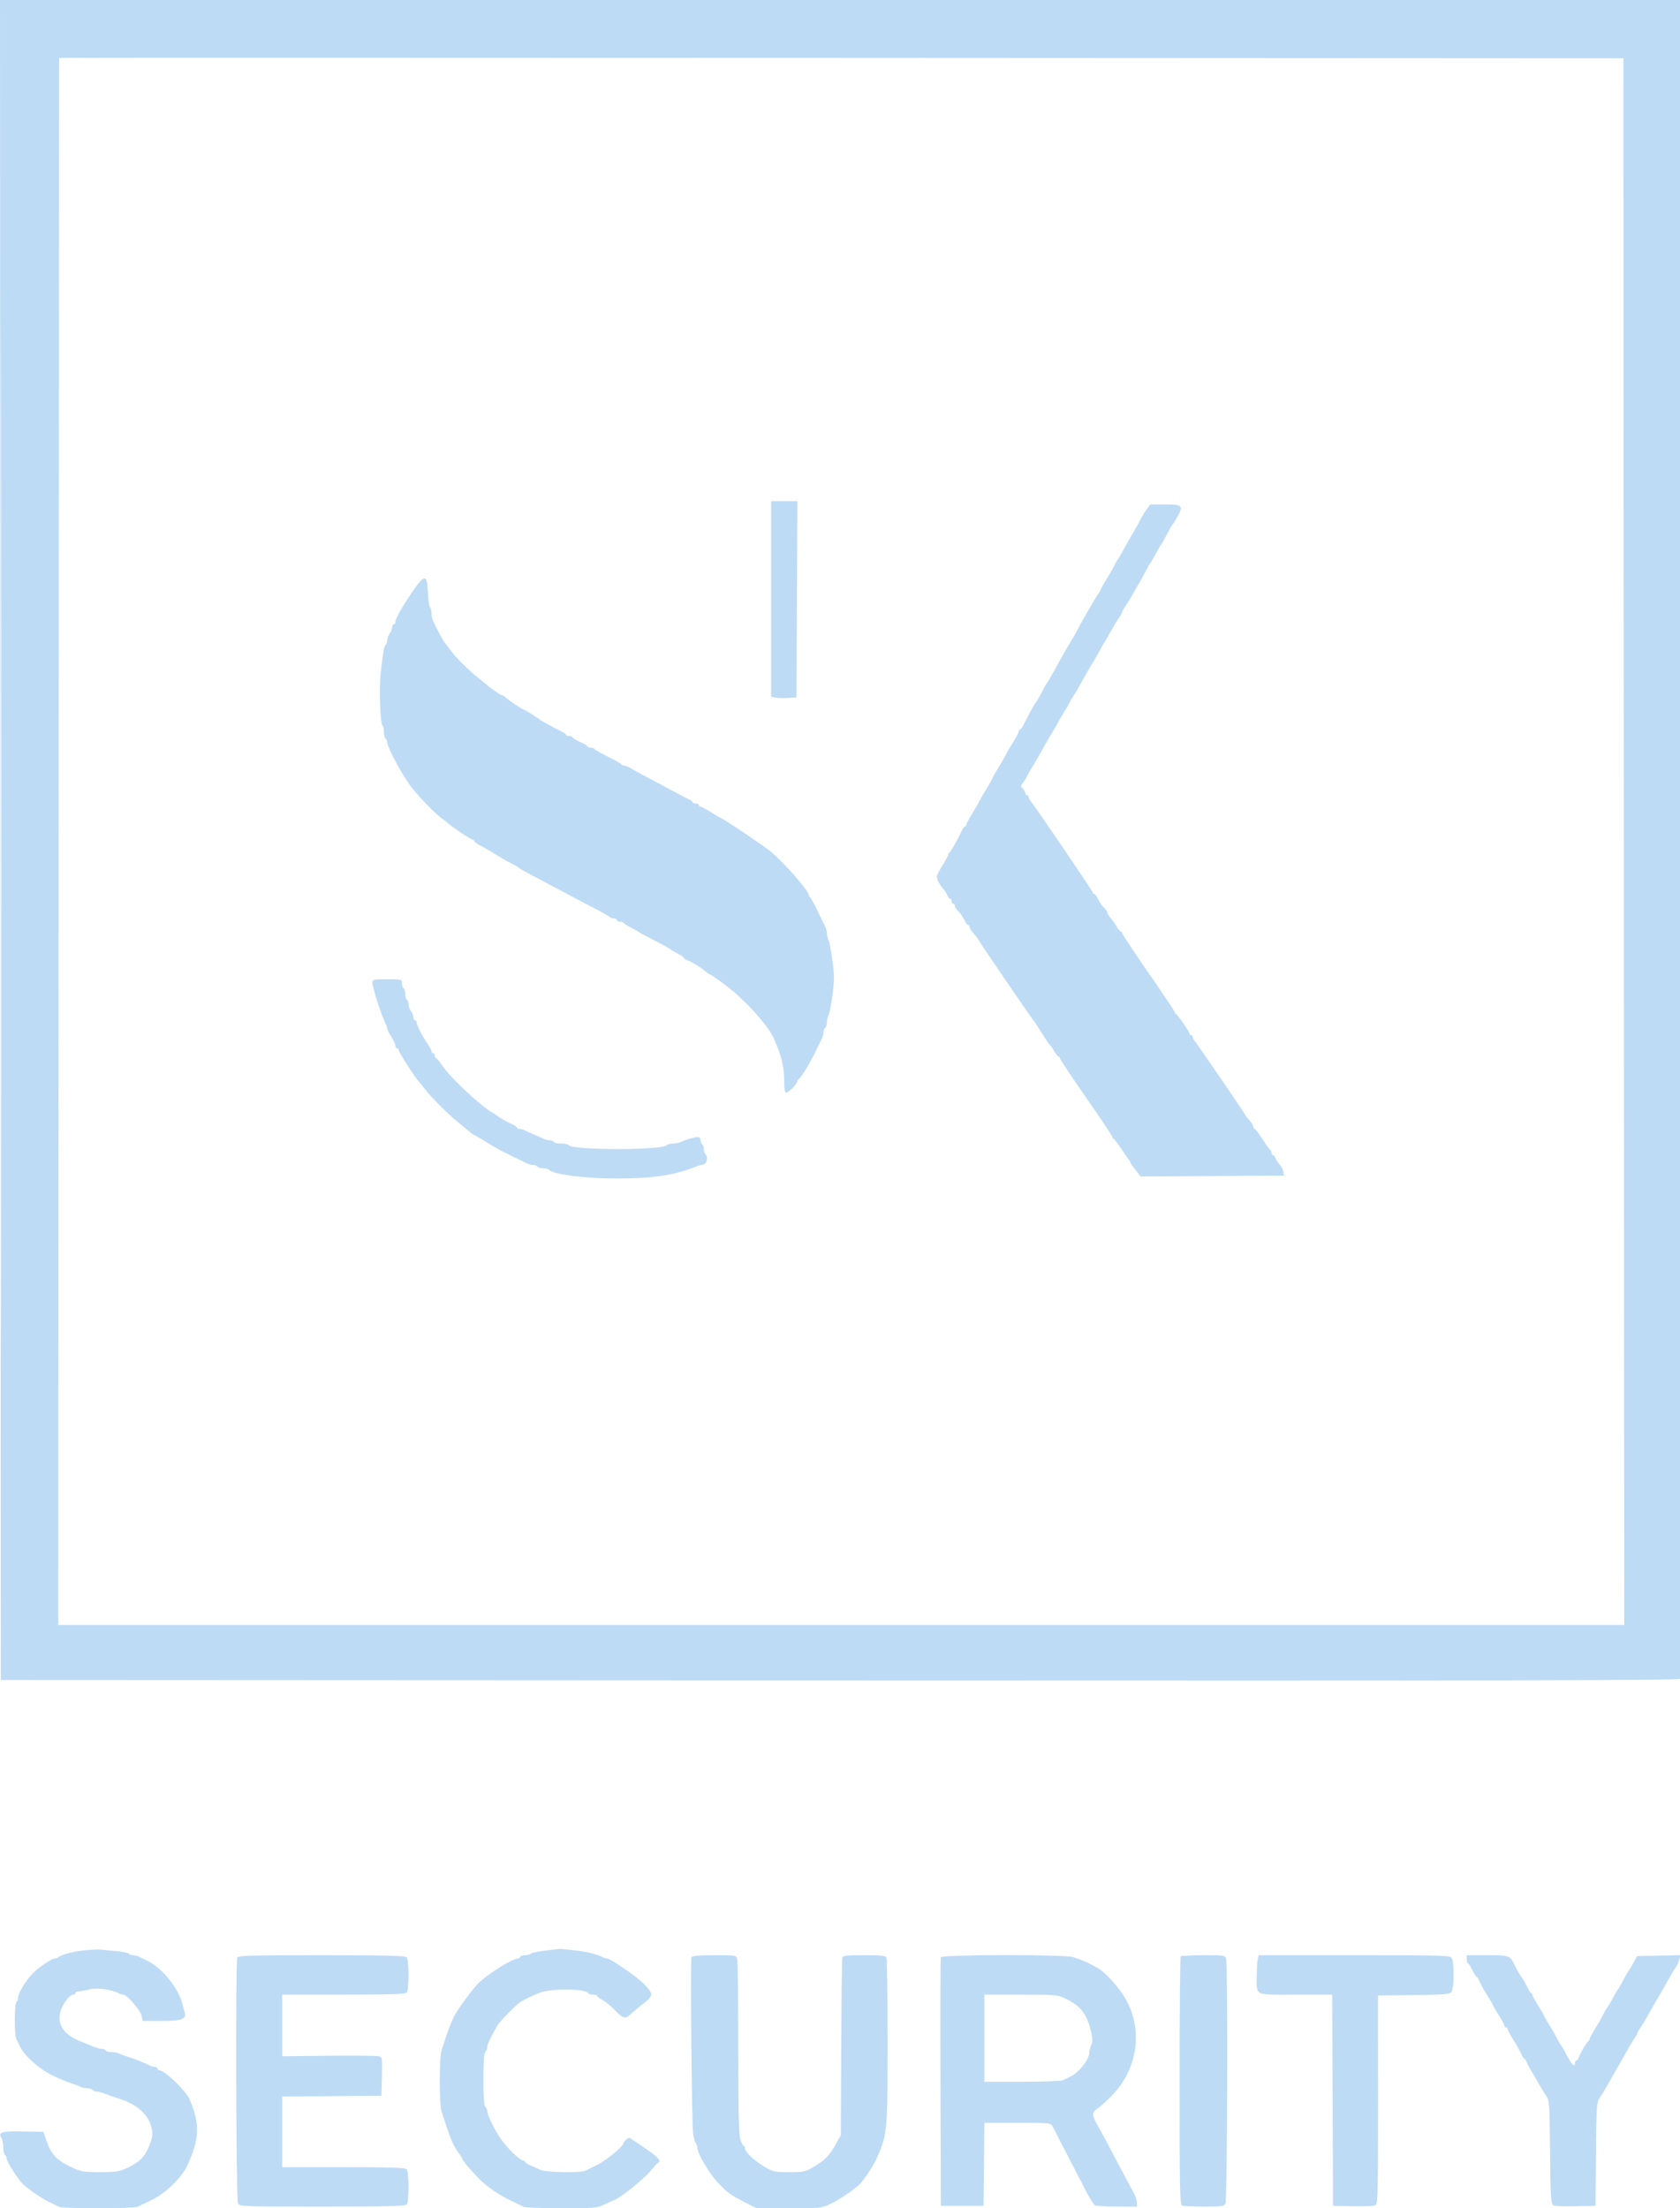 <svg width="1095" height="1439" viewBox="0 0 1095 1439" fill="none" xmlns="http://www.w3.org/2000/svg">
<g clip-path="url(#clip0_1471_10179)">
<path fill-rule="evenodd" clip-rule="evenodd" d="M0.266 547.387L0.535 1094.77L547.436 1095.04C984.253 1095.26 1094.51 1095.04 1095.19 1093.97C1095.65 1093.24 1096.04 846.792 1096.05 546.317L1096.07 0H548.034H-0.002L0.266 547.387ZM0.53 547.655C0.53 848.571 0.652 971.513 0.802 820.86C0.952 670.207 0.952 424.003 0.802 273.74C0.652 123.478 0.53 246.739 0.53 547.655ZM38.495 37.741C38.494 37.888 38.374 267.712 38.228 548.458L37.961 1058.91H548.303H1058.64L1058.38 548.458L1058.11 38.009L548.302 37.741C267.909 37.593 38.496 37.593 38.495 37.741ZM502.588 390.244V453.93L505.051 454.548C506.405 454.889 510.135 455.018 513.338 454.836L519.163 454.506L519.438 390.532L519.714 326.559H511.151H502.588V390.244ZM747.198 332.18C745.816 334.094 743.998 337.105 743.158 338.872C742.319 340.638 740.503 343.938 739.122 346.206C736.903 349.848 733.503 355.84 729.918 362.427C729.276 363.604 728.511 364.809 728.216 365.103C727.922 365.398 726.973 367.084 726.109 368.851C725.246 370.617 722.961 374.601 721.032 377.704C719.103 380.808 717.524 383.624 717.524 383.964C717.524 384.303 716.63 385.86 715.539 387.423C714.447 388.986 712.348 392.433 710.875 395.083C709.403 397.733 707.189 401.587 705.955 403.648C704.722 405.709 702.885 409.082 701.875 411.143C700.863 413.204 699.227 416.095 698.239 417.567C697.252 419.039 695.172 422.532 693.617 425.329C692.062 428.127 689.511 432.703 687.947 435.501C686.382 438.299 684.577 441.55 683.937 442.728C683.295 443.906 682.506 445.11 682.181 445.405C681.856 445.699 680.76 447.626 679.745 449.688C677.773 453.693 675.624 457.379 674.751 458.253C674.193 458.812 668.8 468.805 666.809 472.966C666.178 474.286 665.301 475.371 664.86 475.375C664.418 475.38 664.058 475.889 664.058 476.506C664.058 477.123 662.489 480.135 660.573 483.198C658.655 486.261 656.374 490.213 655.503 491.98C654.631 493.746 652.35 497.698 650.433 500.761C648.517 503.825 646.948 506.618 646.948 506.969C646.948 507.32 645.38 510.114 643.463 513.177C641.546 516.24 639.265 520.192 638.394 521.959C637.522 523.725 635.241 527.677 633.324 530.74C631.408 533.804 629.839 536.816 629.839 537.432C629.839 538.049 629.478 538.559 629.037 538.563C628.595 538.567 627.718 539.652 627.087 540.972C624.105 547.207 619.599 555.186 618.878 555.506C618.436 555.703 618.076 556.329 618.076 556.896C618.076 557.465 616.392 560.565 614.333 563.787C612.275 567.01 610.591 570.365 610.591 571.246C610.591 573.119 612.498 576.654 615.124 579.642C616.146 580.807 617.261 582.638 617.601 583.712C617.941 584.785 618.669 585.664 619.217 585.664C619.766 585.664 620.215 586.387 620.215 587.27C620.215 588.154 620.696 588.877 621.284 588.877C621.872 588.877 622.353 589.524 622.353 590.317C622.353 591.109 623.338 592.65 624.542 593.74C625.745 594.831 627.485 597.315 628.407 599.259C629.329 601.204 630.509 602.795 631.03 602.795C631.551 602.795 631.977 603.402 631.977 604.144C631.977 604.886 633.18 606.793 634.651 608.381C636.121 609.968 637.324 611.515 637.324 611.818C637.324 612.332 670.407 660.854 672.475 663.373C673.724 664.894 679.043 672.942 681.555 677.113C682.651 678.932 683.891 680.661 684.309 680.955C684.728 681.25 685.98 683.056 687.092 684.97C688.204 686.885 689.491 688.45 689.953 688.45C690.414 688.45 690.791 688.943 690.791 689.544C690.791 690.146 698.49 701.714 707.9 715.25C717.311 728.787 725.01 740.3 725.01 740.835C725.01 741.369 725.412 741.966 725.904 742.163C726.395 742.359 728.559 745.17 730.711 748.409C732.865 751.647 735.11 754.88 735.7 755.591C736.289 756.302 736.772 757.166 736.772 757.509C736.772 757.853 737.259 758.717 737.854 759.428C738.448 760.139 739.93 762.051 741.148 763.676L743.362 766.633L790.058 766.353L836.755 766.075L836.493 763.627C836.35 762.281 835.273 760.149 834.1 758.888C832.927 757.628 831.689 755.718 831.349 754.644C831.009 753.57 830.282 752.691 829.733 752.691C829.184 752.691 828.735 752.008 828.735 751.174C828.735 750.34 828.369 749.497 827.92 749.3C827.472 749.104 825.187 745.936 822.841 742.262C820.496 738.586 818.216 735.575 817.775 735.57C817.333 735.565 816.973 734.953 816.973 734.211C816.973 733.469 815.77 731.562 814.299 729.975C812.829 728.388 811.626 726.833 811.626 726.522C811.626 725.957 780.56 680.513 778.495 678.056C777.897 677.345 777.407 676.26 777.407 675.647C777.407 675.033 776.926 674.531 776.338 674.531C775.75 674.531 775.269 674.051 775.269 673.463C775.269 672.235 767.687 661.328 766.46 660.791C766.011 660.594 765.644 660.022 765.644 659.52C765.644 659.017 757.945 647.493 748.535 633.912C739.125 620.33 731.426 608.736 731.426 608.148C731.426 607.56 731.048 607.078 730.587 607.078C730.125 607.078 728.826 605.513 727.7 603.598C726.573 601.684 724.785 599.185 723.727 598.043C722.668 596.901 721.802 595.41 721.802 594.729C721.802 594.048 720.817 592.598 719.613 591.508C718.41 590.417 716.67 587.933 715.748 585.989C714.826 584.043 713.646 582.452 713.125 582.452C712.604 582.452 712.178 582.018 712.178 581.486C712.178 580.654 674.56 525.322 671.557 521.736C670.961 521.025 670.474 519.94 670.474 519.327C670.474 518.713 669.992 518.211 669.404 518.211C668.816 518.211 668.335 517.647 668.335 516.958C668.335 516.268 667.591 514.879 666.681 513.873C665.32 512.369 665.273 511.781 666.413 510.576C667.176 509.77 668.505 507.665 669.366 505.898C670.227 504.132 671.721 501.482 672.688 500.01C674.233 497.655 676.649 493.457 681.929 483.949C682.747 482.477 684.603 479.345 686.053 476.99C687.503 474.634 689.168 471.744 689.752 470.566C690.335 469.388 692.022 466.497 693.499 464.142C694.975 461.786 696.492 459.136 696.869 458.253C697.247 457.37 698.37 455.442 699.367 453.97C700.959 451.617 703.203 447.742 708.663 437.91C709.481 436.438 711.336 433.306 712.786 430.951C714.236 428.595 715.901 425.704 716.487 424.526C717.072 423.349 718.574 420.699 719.826 418.638C721.077 416.577 723.304 412.722 724.777 410.072C726.249 407.422 728.348 403.976 729.44 402.413C730.532 400.849 731.426 399.237 731.426 398.83C731.426 398.423 732.32 396.811 733.411 395.247C734.503 393.684 736.602 390.238 738.075 387.588C739.547 384.938 741.761 381.083 742.995 379.022C744.228 376.961 746.075 373.589 747.098 371.528C748.121 369.466 749.224 367.539 749.549 367.245C750.076 366.766 752.013 363.404 755.407 357.073C756.039 355.896 756.796 354.691 757.09 354.397C757.384 354.102 759.009 351.211 760.702 347.972C762.394 344.734 764.078 341.843 764.445 341.548C764.81 341.254 766.236 338.943 767.612 336.414C771.393 329.462 770.574 328.7 759.316 328.7H749.714L747.198 332.18ZM269.282 384.884C262.605 394.501 257.71 403.139 257.71 405.308C257.71 406.161 257.229 406.86 256.641 406.86C256.052 406.86 255.571 407.732 255.571 408.797C255.571 409.862 254.864 411.669 254.001 412.812C253.137 413.954 252.416 415.946 252.397 417.236C252.378 418.526 251.933 419.849 251.407 420.174C250.373 420.813 249.67 424.819 248.1 438.981C247.008 448.836 247.836 471.89 249.315 472.806C249.815 473.115 250.225 474.998 250.225 476.99C250.225 478.981 250.706 480.909 251.294 481.273C251.882 481.637 252.363 482.762 252.363 483.773C252.363 486.505 260.893 502.748 266.542 510.771C271.396 517.668 283.658 530.455 288.783 533.964C290.219 534.948 291.635 536.038 291.929 536.387C293.266 537.973 306.872 547.12 307.893 547.12C308.523 547.12 309.038 547.513 309.038 547.992C309.038 548.472 310.601 549.681 312.513 550.679C314.425 551.677 317.552 553.452 319.464 554.624C327.474 559.538 330.083 561.044 333.633 562.812C335.691 563.836 337.616 564.94 337.91 565.266C338.617 566.047 341.944 567.911 352.308 573.333C357.034 575.806 365.232 580.155 370.525 582.997C375.818 585.84 383.723 590.001 388.091 592.244C392.458 594.486 396.525 596.815 397.127 597.417C397.728 598.019 399.087 598.513 400.145 598.513C401.204 598.513 402.07 598.994 402.07 599.583C402.07 600.172 402.993 600.654 404.12 600.654C405.247 600.654 406.329 601.015 406.526 601.457C406.722 601.899 408.807 603.219 411.16 604.391C413.512 605.563 415.678 606.79 415.972 607.119C416.266 607.446 419.153 609.052 422.388 610.687C430.135 614.605 436.693 618.188 437.358 618.866C437.652 619.166 439.698 620.36 441.903 621.518C444.109 622.677 445.913 623.941 445.913 624.328C445.913 624.714 446.756 625.314 447.784 625.661C450.584 626.605 456.626 630.264 459.464 632.734C460.842 633.934 462.262 634.916 462.62 634.916C463.314 634.916 472.551 641.527 476.826 645.085C488.709 654.973 501.016 669.147 504.485 676.94C509.22 687.574 511.143 695.42 511.143 704.098C511.143 709.977 511.508 712.005 512.57 712.005C514.121 712.005 519.697 706.218 519.697 704.609C519.697 704.064 520.098 703.458 520.588 703.261C521.91 702.732 528.388 692.047 531.838 684.703C533.499 681.17 535.297 677.442 535.832 676.42C536.368 675.397 536.807 673.619 536.807 672.468C536.807 671.317 537.288 670.077 537.876 669.713C538.464 669.349 538.945 667.844 538.945 666.367C538.945 664.892 539.438 662.762 540.04 661.636C540.642 660.51 541.798 654.526 542.61 648.339C543.868 638.743 543.866 635.476 542.59 626.1C541.766 620.055 540.61 614.001 540.019 612.649C539.429 611.297 538.945 609.242 538.945 608.084C538.945 606.926 538.52 605.141 538 604.119C537.479 603.096 535.202 598.406 532.937 593.695C530.673 588.984 528.452 584.968 528.002 584.773C527.551 584.576 527.183 583.954 527.183 583.388C527.183 580.486 511.301 562.347 502.038 554.669C497.998 551.321 472.631 534.215 470.508 533.406C469.626 533.07 466.4 531.201 463.341 529.251C460.282 527.301 457.274 525.706 456.658 525.706C456.042 525.706 455.537 525.224 455.537 524.635C455.537 524.047 454.575 523.565 453.398 523.565C452.222 523.565 451.26 523.139 451.26 522.619C451.26 522.099 450.417 521.387 449.388 521.037C448.36 520.687 443.186 518.015 437.893 515.1C432.6 512.183 425.622 508.465 422.388 506.836C419.153 505.207 414.711 502.763 412.518 501.407C410.323 500.049 407.837 498.939 406.992 498.939C406.148 498.939 405.296 498.578 405.1 498.136C404.904 497.694 400.894 495.413 396.189 493.067C391.484 490.72 387.474 488.432 387.278 487.982C387.081 487.531 385.999 487.161 384.872 487.161C383.745 487.161 382.818 486.801 382.813 486.358C382.806 485.916 380.641 484.605 378.001 483.442C375.359 482.279 373.198 480.955 373.198 480.498C373.198 480.04 372.236 479.667 371.06 479.667C369.883 479.667 368.917 479.306 368.912 478.864C368.908 478.421 367.825 477.544 366.506 476.912C362.274 474.883 352.364 469.513 351.811 468.95C350.846 467.965 342.247 462.536 341.653 462.536C340.789 462.536 332.342 456.93 329.955 454.773C328.815 453.743 327.461 452.9 326.944 452.9C326.089 452.9 319.833 448.548 316.939 445.94C316.286 445.351 313.889 443.424 311.611 441.657C305.631 437.018 297.04 428.411 293.445 423.456C291.735 421.1 290.094 418.932 289.796 418.638C289.202 418.049 285.648 411.697 284.255 408.734C283.771 407.704 282.893 405.903 282.305 404.734C281.717 403.564 281.235 401.251 281.235 399.594C281.235 397.937 280.777 396.122 280.216 395.561C279.655 394.999 279.054 390.692 278.88 385.989C278.445 374.289 276.772 374.096 269.282 384.884ZM242.739 640.408C242.739 643.575 248.613 661.769 251.419 667.289C251.939 668.312 252.363 669.647 252.363 670.255C252.363 670.864 253.566 673.27 255.037 675.602C256.507 677.934 257.71 680.574 257.71 681.469C257.71 682.364 258.191 683.097 258.779 683.097C259.367 683.097 259.849 683.625 259.849 684.271C259.849 685.555 270.284 701.923 272.752 704.51C273.595 705.394 275.57 707.842 277.142 709.951C280.547 714.519 291.858 725.874 297.703 730.59C299.996 732.44 303.428 735.279 305.33 736.899C307.23 738.519 309.068 739.843 309.413 739.843C309.759 739.843 313.304 741.917 317.292 744.451C321.28 746.986 328.393 750.881 333.098 753.107C337.803 755.334 342.488 757.596 343.509 758.136C344.53 758.674 346.307 759.115 347.456 759.115C348.606 759.115 349.844 759.597 350.207 760.186C350.571 760.775 352.187 761.257 353.799 761.257C355.412 761.257 357.207 761.734 357.79 762.318C360.861 765.393 381.764 768.036 402.605 767.985C425.923 767.929 439.911 765.778 453.933 760.093C455.109 759.616 457.034 759.076 458.21 758.892C460.628 758.515 461.747 754.198 459.905 752.354C459.267 751.715 458.745 750.113 458.745 748.793C458.745 747.473 458.264 746.096 457.676 745.732C457.088 745.368 456.606 744.135 456.606 742.992C456.606 741.76 455.875 740.914 454.811 740.914C452.801 740.914 446.361 742.821 443.522 744.257C442.501 744.774 440.243 745.196 438.506 745.196C436.768 745.196 435.085 745.619 434.765 746.138C432.57 749.694 372.628 749.674 370.432 746.116C370.12 745.61 367.996 745.196 365.713 745.196C363.43 745.196 361.264 744.715 360.901 744.126C360.537 743.537 359.299 743.055 358.149 743.055C357 743.055 355.224 742.597 354.203 742.036C353.181 741.476 350.421 740.231 348.069 739.269C345.716 738.308 342.956 737.081 341.935 736.541C340.914 736.001 339.349 735.56 338.46 735.56C337.569 735.56 336.841 735.184 336.841 734.724C336.841 734.265 335.517 733.334 333.9 732.658C331.001 731.446 325.051 728.039 324.009 726.995C323.715 726.7 322.212 725.737 320.669 724.853C312.837 720.369 293.445 702.129 288.186 694.301C286.422 691.674 284.618 689.524 284.176 689.523C283.734 689.522 283.374 688.798 283.374 687.915C283.374 687.032 282.893 686.309 282.305 686.309C281.717 686.309 281.235 685.781 281.235 685.135C281.235 684.491 280.341 682.683 279.25 681.12C275.873 676.287 271.611 668.11 271.611 666.464C271.611 665.601 271.13 664.895 270.542 664.895C269.954 664.895 269.473 664.024 269.473 662.958C269.473 661.893 268.766 660.087 267.903 658.943C267.039 657.801 266.317 655.809 266.299 654.519C266.28 653.229 265.783 651.876 265.195 651.512C264.607 651.148 264.126 649.461 264.126 647.764C264.126 646.067 263.645 644.381 263.057 644.017C262.468 643.653 261.987 642.179 261.987 640.742C261.987 638.164 261.854 638.128 252.363 638.128C243.258 638.128 242.739 638.251 242.739 640.408ZM54.95 1270.93C47.541 1271.71 40.067 1273.68 38.015 1275.4C37.456 1275.87 36.34 1276.26 35.534 1276.26C33.88 1276.26 25.857 1281.57 22.13 1285.14C17.217 1289.84 11.763 1298.72 11.763 1302.01C11.763 1303.09 11.281 1304.27 10.693 1304.63C9.371 1305.45 9.264 1325.9 10.568 1328.47C11.088 1329.49 12.171 1331.77 12.974 1333.54C15.673 1339.47 25.693 1348.39 34.219 1352.45C38.63 1354.55 44.163 1356.87 46.516 1357.61C48.869 1358.36 51.629 1359.38 52.65 1359.9C53.671 1360.42 55.688 1360.84 57.131 1360.84C58.575 1360.84 60.054 1361.32 60.417 1361.91C60.781 1362.5 61.996 1362.98 63.117 1362.98C64.239 1362.98 66.737 1363.65 68.668 1364.46C70.6 1365.27 74.105 1366.51 76.457 1367.21C87.695 1370.55 95.382 1376.54 97.96 1383.95C99.765 1389.15 99.784 1391.4 98.063 1396.17C94.851 1405.08 91.712 1408.54 83.179 1412.58C77.745 1415.15 75.908 1415.44 65.251 1415.44C54.377 1415.44 52.819 1415.18 46.739 1412.33C36.75 1407.65 33.158 1403.75 29.962 1394.11L28.337 1389.21L15.505 1388.94C1.432 1388.65 -1.37 1389.4 0.802 1392.91C1.537 1394.1 2.139 1396.98 2.139 1399.31C2.139 1401.64 2.62 1403.84 3.208 1404.2C3.796 1404.57 4.277 1405.57 4.277 1406.43C4.277 1408.68 12.196 1420.93 15.506 1423.81C20.061 1427.78 28.038 1433.09 32.615 1435.2C34.967 1436.28 37.727 1437.58 38.748 1438.09C41.173 1439.28 87.152 1439.28 89.572 1438.08C90.593 1437.58 94.67 1435.62 98.632 1433.73C107.829 1429.34 118.364 1419.18 122.08 1411.14C130.134 1393.69 130.454 1383.71 123.468 1367.8C121.033 1362.26 107.182 1349.06 103.797 1349.06C103.169 1349.06 102.656 1348.58 102.656 1347.99C102.656 1347.4 101.928 1346.92 101.037 1346.92C100.148 1346.92 98.583 1346.48 97.562 1345.94C94.399 1344.27 88.416 1341.87 83.943 1340.49C81.59 1339.76 78.83 1338.74 77.809 1338.22C76.788 1337.71 74.531 1337.29 72.793 1337.29C71.055 1337.29 69.336 1336.8 68.972 1336.21C68.609 1335.63 67.394 1335.14 66.272 1335.14C65.15 1335.14 62.412 1334.35 60.186 1333.39C57.961 1332.42 55.178 1331.28 54.001 1330.86C41.731 1326.39 36.743 1319.29 39.558 1310.31C41.102 1305.39 45.471 1299.81 47.785 1299.81C48.557 1299.81 49.189 1299.33 49.189 1298.74C49.189 1298.15 50.145 1297.67 51.313 1297.67C52.481 1297.67 55.563 1297.1 58.163 1296.4C62.926 1295.13 72.519 1296.35 77.245 1298.83C78.266 1299.37 79.69 1299.81 80.409 1299.81C82.727 1299.81 91.611 1310.09 92.308 1313.58L92.979 1316.94H105.227C118.627 1316.94 121.72 1315.76 120.311 1311.16C119.931 1309.92 119.204 1307.26 118.693 1305.24C116.243 1295.54 105.559 1282.39 96.585 1278.01C94.337 1276.92 91.662 1275.59 90.641 1275.07C89.62 1274.54 87.844 1274.11 86.694 1274.11C85.545 1274.11 84.33 1273.67 83.994 1273.13C83.659 1272.59 80.142 1271.84 76.178 1271.48C72.215 1271.11 67.528 1270.66 65.764 1270.47C64 1270.28 59.133 1270.49 54.95 1270.93ZM355.564 1271.09C350.864 1271.62 346.557 1272.52 345.993 1273.09C345.429 1273.65 343.62 1274.11 341.974 1274.11C340.327 1274.11 338.979 1274.6 338.979 1275.19C338.979 1275.77 338.331 1276.26 337.54 1276.26C334.237 1276.26 320.255 1284.82 312.675 1291.48C308.789 1294.9 297.667 1310.04 295.546 1314.8C292.409 1321.84 291.859 1323.37 287.787 1336.29C286.221 1341.26 286.221 1370.78 287.787 1375.75C293.378 1393.5 295.163 1397.83 299.125 1403.23C300.46 1405.06 301.553 1406.88 301.553 1407.28C301.553 1408.09 306.508 1413.87 312.246 1419.76C317.223 1424.86 325.236 1430.37 333.098 1434.11C336.627 1435.78 340.349 1437.57 341.37 1438.08C342.392 1438.58 353.489 1439 366.033 1439C386.761 1439 389.246 1438.8 393.33 1436.83C395.801 1435.63 398.927 1434.23 400.277 1433.72C404.625 1432.06 419.584 1420.07 423.961 1414.74C426.296 1411.89 428.582 1409.4 429.04 1409.2C431.302 1408.23 429.064 1405.79 420.542 1399.92C415.41 1396.39 410.843 1393.34 410.393 1393.14C409.525 1392.77 406.348 1395.55 406.348 1396.69C406.348 1398.53 394.988 1407.92 389.546 1410.58C386.143 1412.24 382.522 1414.01 381.501 1414.52C378.398 1416.06 355.756 1415.64 352.243 1413.97C350.536 1413.16 347.575 1411.84 345.663 1411.03C343.751 1410.23 342.187 1409.21 342.187 1408.76C342.187 1408.31 341.709 1407.95 341.127 1407.95C338.936 1407.95 330.807 1400.08 326.198 1393.49C322.477 1388.17 317.593 1378.16 317.593 1375.84C317.593 1374.89 317.027 1373.55 316.335 1372.86C315.478 1372 315.077 1366.29 315.077 1354.95C315.077 1343.62 315.478 1337.9 316.335 1337.05C317.027 1336.35 317.593 1334.94 317.593 1333.92C317.593 1332.23 319.692 1327.77 324.074 1320.15C325.86 1317.05 336.377 1306.31 339.514 1304.39C341.68 1303.07 347.362 1300.32 351.277 1298.71C358.768 1295.63 381.512 1295.75 383.445 1298.88C383.76 1299.39 385.192 1299.81 386.628 1299.81C388.064 1299.81 389.238 1300.18 389.238 1300.64C389.238 1301.09 390.94 1302.38 393.018 1303.5C395.098 1304.62 398.717 1307.63 401.061 1310.17C405.47 1314.96 407.647 1315.76 410.024 1313.46C412.22 1311.34 416.176 1308.06 420.516 1304.75C422.798 1303.01 424.526 1300.77 424.526 1299.56C424.526 1298.38 422.241 1295.22 419.447 1292.53C414.2 1287.49 397.841 1276.26 395.743 1276.26C395.09 1276.26 393.72 1275.83 392.699 1275.32C388.739 1273.31 382.647 1271.86 374.091 1270.87C369.189 1270.31 364.938 1269.91 364.644 1269.98C364.349 1270.05 360.264 1270.55 355.564 1271.09ZM154.633 1275.81C153.452 1278.89 153.894 1433.62 155.091 1435.86C156.164 1437.86 157.901 1437.93 209.948 1437.93C250.328 1437.93 264.017 1437.61 264.981 1436.64C266.729 1434.9 266.729 1415.27 264.981 1413.52C264.03 1412.56 253.409 1412.23 223.812 1412.23H183.926V1389.23V1366.22L216.273 1365.94L248.621 1365.66L248.922 1353.11C249.216 1340.82 249.172 1340.54 246.782 1339.94C245.44 1339.6 230.748 1339.47 214.133 1339.64L183.924 1339.96L183.925 1319.89L183.926 1299.81H223.812C253.409 1299.81 264.03 1299.48 264.981 1298.53C266.729 1296.78 266.729 1277.15 264.981 1275.4C264.017 1274.43 250.227 1274.11 209.49 1274.11C161.046 1274.11 155.213 1274.29 154.633 1275.81ZM450.672 1275.47C449.875 1277.55 450.894 1384.19 451.769 1390.28C452.191 1393.23 452.971 1396.1 453.502 1396.65C454.034 1397.21 454.468 1398.49 454.468 1399.49C454.468 1403.09 462.353 1416.55 467.71 1422.1C474.759 1429.39 475.919 1430.24 485.297 1435.01L493.134 1439H514.235C534.773 1439 535.492 1438.93 541.151 1436.21C546.602 1433.59 553.931 1428.8 559.274 1424.34C562.31 1421.81 569.127 1411.79 571.508 1406.34C578.408 1390.57 578.511 1389.47 578.511 1330.51C578.511 1301.35 578.219 1276.74 577.862 1275.81C577.316 1274.38 575.002 1274.11 563.325 1274.11C550.983 1274.11 549.388 1274.32 548.993 1275.99C548.748 1277.02 548.432 1303.4 548.291 1334.61L548.035 1391.35L545.033 1396.77C540.779 1404.46 537.992 1407.39 530.878 1411.68C524.889 1415.29 524.216 1415.44 514.351 1415.44C504.466 1415.44 503.821 1415.3 497.759 1411.64C491.174 1407.67 485.478 1402.15 485.478 1399.73C485.478 1398.95 485.115 1398.31 484.669 1398.31C484.224 1398.31 483.262 1396.39 482.53 1394.05C481.543 1390.88 481.197 1375.51 481.186 1334.36C481.179 1303.87 480.881 1277.85 480.527 1276.52C479.899 1274.18 479.509 1274.11 465.537 1274.11C454.934 1274.11 451.057 1274.47 450.672 1275.47ZM613.221 1275.45C612.941 1276.19 612.835 1312.93 612.987 1357.09L613.264 1437.39H627.165H641.067L641.352 1410.36L641.638 1383.32L663.274 1383.33C684.619 1383.34 684.926 1383.37 686.098 1385.74C687.309 1388.19 699.807 1412.34 707.819 1427.72C710.264 1432.41 712.845 1436.62 713.557 1437.07C714.268 1437.53 720.746 1437.9 727.95 1437.91L741.05 1437.93V1435.28C741.05 1433.83 740.021 1430.82 738.764 1428.59C736.623 1424.81 730.578 1413.46 722.06 1397.24C720.049 1393.42 717.047 1387.87 715.388 1384.93C711.544 1378.11 711.503 1376.5 715.118 1374.22C716.736 1373.19 720.957 1369.4 724.499 1365.8C740.908 1349.08 744.98 1324.9 734.797 1304.65C730.735 1296.57 720.517 1284.98 714.989 1282.18C713.149 1281.24 710.921 1280.07 710.039 1279.56C708.021 1278.41 704.188 1276.9 699.27 1275.33C693.582 1273.52 613.918 1273.63 613.221 1275.45ZM769.566 1274.83C769.173 1275.22 768.852 1311.79 768.852 1356.09C768.852 1428.54 769.022 1436.69 770.544 1437.28C771.474 1437.64 777.954 1437.93 784.943 1437.93C796.411 1437.93 797.758 1437.73 798.757 1435.86C799.951 1433.62 800.366 1280.92 799.19 1276.52C798.562 1274.18 798.164 1274.11 784.411 1274.11C776.638 1274.11 769.957 1274.44 769.566 1274.83ZM819.785 1276.52C819.431 1277.85 819.14 1282.55 819.14 1286.96C819.14 1301.07 816.663 1299.81 844.357 1299.81H868.285L868.561 1368.6L868.835 1437.39L882.051 1437.7C890.956 1437.9 895.758 1437.59 896.771 1436.75C898.033 1435.7 898.265 1424.69 898.225 1367.92L898.178 1300.35L921.468 1300.07C941.836 1299.82 944.926 1299.56 946.095 1297.99C947.735 1295.78 947.91 1279.15 946.325 1276.19C945.25 1274.17 943.416 1274.11 882.823 1274.11H820.43L819.785 1276.52ZM955.986 1276.79C955.986 1278.26 956.347 1279.47 956.788 1279.48C957.23 1279.49 958.51 1281.41 959.634 1283.76C960.758 1286.11 961.964 1288.03 962.314 1288.03C962.663 1288.03 963.637 1289.6 964.477 1291.51C965.317 1293.43 967.6 1297.5 969.55 1300.56C971.5 1303.63 973.096 1306.39 973.096 1306.7C973.096 1307.01 974.78 1309.9 976.838 1313.12C978.897 1316.34 980.581 1319.49 980.581 1320.1C980.581 1320.72 981.062 1321.22 981.65 1321.22C982.238 1321.22 982.72 1321.73 982.72 1322.35C982.72 1322.96 984.315 1325.98 986.266 1329.04C988.215 1332.1 990.498 1336.17 991.339 1338.09C992.178 1340 993.174 1341.57 993.549 1341.57C993.925 1341.57 994.523 1342.41 994.877 1343.44C995.232 1344.47 996.558 1347 997.824 1349.06C999.091 1351.12 1001.33 1354.98 1002.8 1357.63C1004.28 1360.28 1006.5 1363.89 1007.73 1365.66C1009.89 1368.73 1010 1370.3 1010.3 1402.23C1010.54 1428.65 1010.91 1435.85 1012.05 1436.8C1012.99 1437.58 1018.1 1437.89 1026.71 1437.7L1039.93 1437.39L1040.21 1403.81C1040.47 1373.19 1040.67 1369.98 1042.46 1367.41C1043.55 1365.86 1045.64 1362.42 1047.11 1359.77C1048.59 1357.12 1050.79 1353.26 1052.02 1351.2C1053.25 1349.14 1054.92 1346.25 1055.74 1344.78C1061.51 1334.39 1063.46 1331.05 1065.21 1328.55C1066.3 1326.99 1067.2 1325.38 1067.2 1324.97C1067.2 1324.57 1068.09 1322.95 1069.18 1321.39C1070.27 1319.83 1072.37 1316.38 1073.85 1313.73C1075.32 1311.08 1077.53 1307.23 1078.75 1305.16C1079.98 1303.1 1081.65 1300.21 1082.47 1298.74C1088.22 1288.4 1090.19 1285.03 1091.87 1282.61C1092.93 1281.11 1094.12 1278.56 1094.52 1276.96L1095.25 1274.05L1081.16 1274.35L1067.08 1274.65L1064.73 1278.93C1063.44 1281.29 1062.14 1283.46 1061.85 1283.75C1061.37 1284.23 1059.27 1287.92 1056.05 1293.92C1055.42 1295.1 1054.66 1296.3 1054.37 1296.6C1054.07 1296.89 1052.68 1299.3 1051.27 1301.95C1049.85 1304.6 1048.15 1307.49 1047.48 1308.38C1046.8 1309.26 1045.56 1311.43 1044.7 1313.19C1043.85 1314.96 1041.59 1318.91 1039.67 1321.98C1037.76 1325.04 1036.19 1328.01 1036.19 1328.58C1036.19 1329.15 1035.83 1329.77 1035.38 1329.97C1034.42 1330.4 1029.87 1338.14 1029.04 1340.76C1028.72 1341.8 1028.03 1342.64 1027.51 1342.64C1026.99 1342.64 1026.56 1343.36 1026.56 1344.24C1026.56 1347.4 1024.6 1345.76 1021.74 1340.23C1020.15 1337.14 1018.27 1333.89 1017.57 1333C1016.88 1332.12 1015.61 1329.95 1014.76 1328.18C1013.91 1326.42 1011.65 1322.47 1009.73 1319.4C1007.81 1316.34 1006.25 1313.58 1006.25 1313.27C1006.25 1312.96 1004.56 1310.07 1002.5 1306.84C1000.44 1303.62 998.76 1300.48 998.76 1299.86C998.76 1299.25 998.396 1298.74 997.951 1298.74C997.506 1298.74 996.477 1297.17 995.661 1295.26C994.846 1293.35 993.137 1290.34 991.862 1288.57C990.589 1286.8 988.735 1283.67 987.741 1281.61C984.072 1273.99 984.37 1274.11 969.503 1274.11H955.986V1276.79ZM641.602 1328.18V1356.56H666.211C679.746 1356.56 691.656 1356.13 692.677 1355.61C693.698 1355.09 695.839 1354.06 697.434 1353.31C703.358 1350.54 710.039 1341.99 710.039 1337.17C710.039 1336.11 710.597 1334.02 711.279 1332.52C712.24 1330.41 712.193 1328.4 711.074 1323.63C708.461 1312.5 704.37 1307.23 694.601 1302.41C689.486 1299.89 688.574 1299.81 665.462 1299.81H641.602V1328.18Z" fill="#BEDBF5"/>
</g>
<defs>
<clipPath id="clip0_1471_10179">
<rect width="1095" height="1439" fill="white"/>
</clipPath>
</defs>
</svg>
